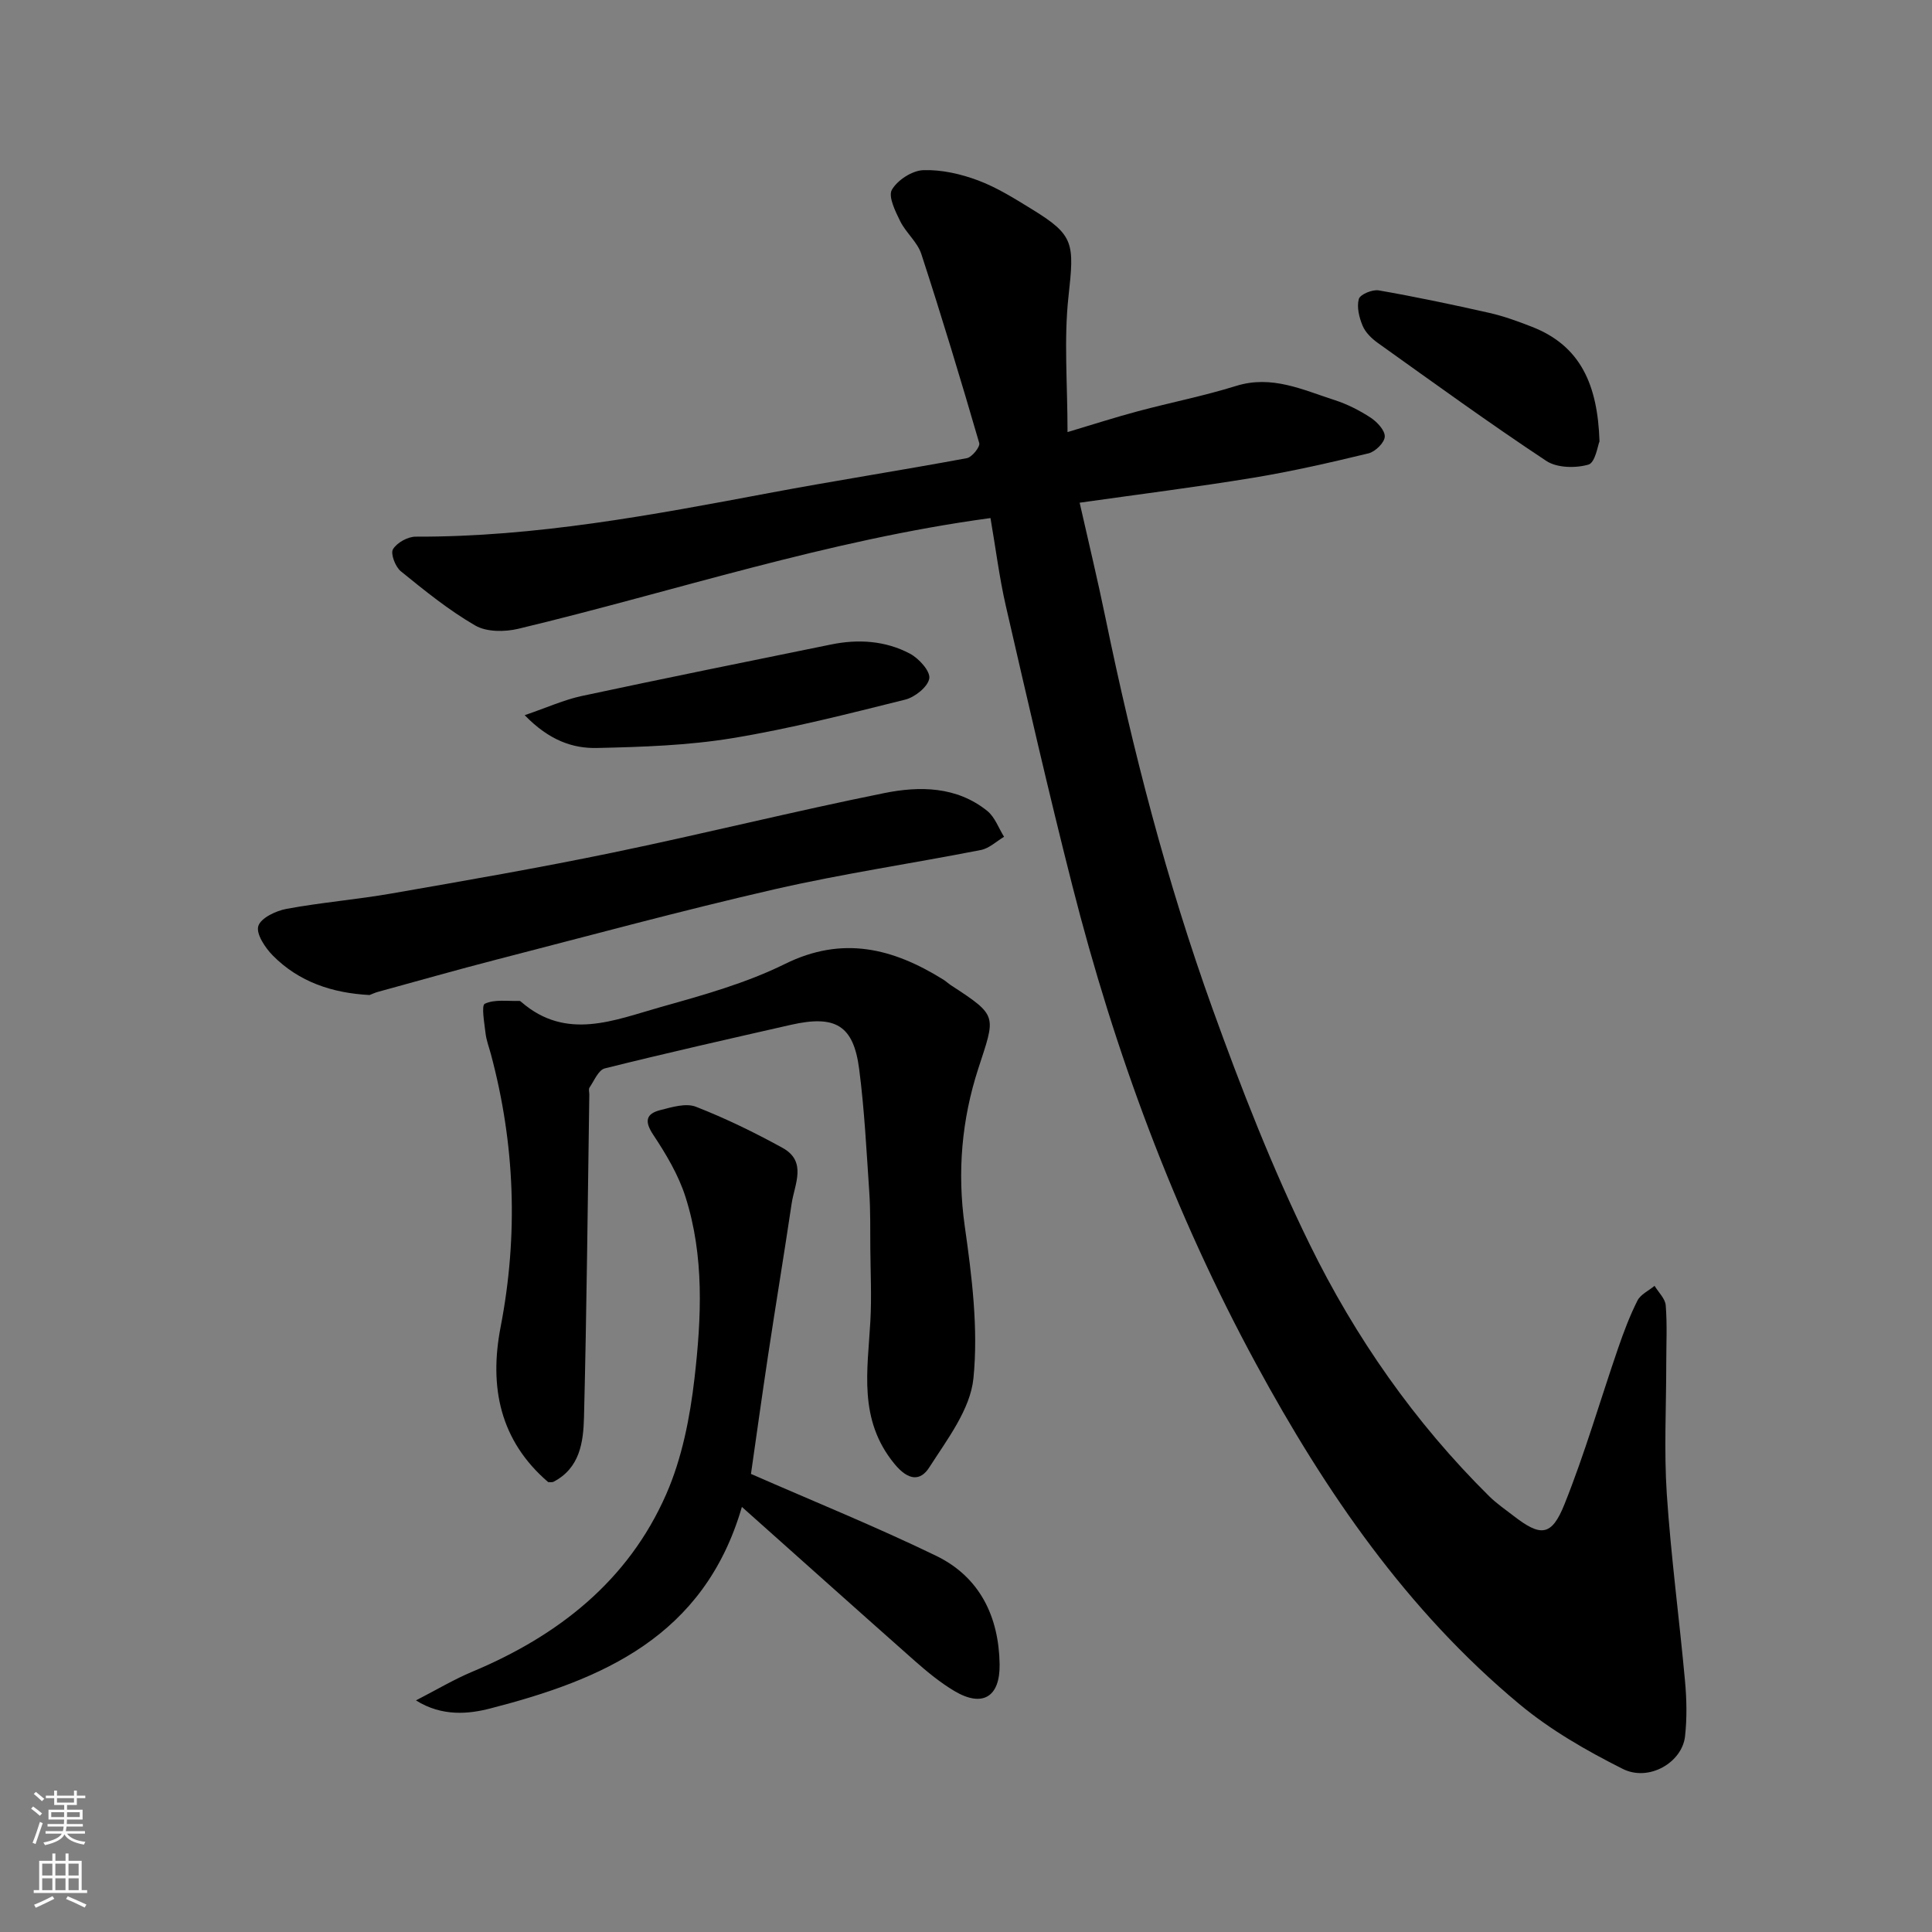 <svg enable-background="new 0 0 400 400" viewBox="0 0 400 400" xmlns="http://www.w3.org/2000/svg"><rect x="0" y="0" width="400" height="400" fill="#808080" stroke="none"/><g fill="#010000"><path d="m205.07 107.26c-33.88 4.58-65.47 15.19-97.75 22.92-2.81.67-6.57.69-8.92-.67-5.48-3.17-10.48-7.23-15.42-11.24-1.13-.92-2.16-3.63-1.62-4.55.81-1.36 3.07-2.62 4.71-2.61 24.77.08 48.94-4.48 73.13-9.03 13.63-2.56 27.34-4.69 40.97-7.22 1.07-.2 2.8-2.36 2.57-3.13-3.81-13.1-7.76-26.17-11.99-39.14-.81-2.48-3.19-4.4-4.38-6.81-1.01-2.05-2.52-5.11-1.71-6.5 1.17-2.01 4.2-3.97 6.5-4.05 3.78-.13 7.8.79 11.39 2.14 3.93 1.48 7.59 3.79 11.2 6.01 8.68 5.33 8.68 6.98 7.47 17.99-.98 8.9-.2 18-.2 28.09 5.19-1.55 9.86-3.06 14.59-4.32 6.76-1.81 13.65-3.16 20.32-5.24 7.39-2.3 13.79.81 20.38 2.93 2.62.84 5.17 2.14 7.48 3.65 1.34.88 2.98 2.65 2.91 3.93-.06 1.24-1.96 3.11-3.36 3.45-7.9 1.91-15.84 3.73-23.85 5.05-11.74 1.93-23.55 3.41-35.96 5.17 1.89 8.36 3.75 16.08 5.35 23.86 5.66 27.45 12.67 54.55 22.16 80.91 5.95 16.52 12.37 32.98 20.09 48.72 9.46 19.32 21.77 36.95 37.18 52.2 1.51 1.49 3.28 2.71 4.97 4.01 5.7 4.43 7.95 4.36 10.64-2.37 4.22-10.53 7.38-21.49 11.08-32.24 1.16-3.37 2.42-6.73 4.02-9.9.65-1.28 2.33-2.05 3.54-3.05.81 1.34 2.2 2.64 2.31 4.04.32 4 .11 8.04.11 12.06 0 9-.48 18.03.11 26.99.86 12.92 2.59 25.78 3.77 38.69.35 3.8.43 7.7.01 11.48-.6 5.43-7.5 9.47-12.9 6.75-7.5-3.77-14.98-8.06-21.4-13.41-23.3-19.38-40.13-43.94-54.47-70.36-17.05-31.39-29.32-64.62-38.1-99.15-4.89-19.23-9.32-38.59-13.77-57.93-1.33-5.82-2.07-11.8-3.16-18.12z"/><path d="m113.5 306.86c-10-8.59-12.25-19.69-9.86-32.09 3.68-19.03 3-37.87-2.02-56.57-.38-1.41-.92-2.81-1.09-4.25-.24-2.13-.91-5.79-.15-6.14 2.04-.95 4.72-.5 7.16-.58.14 0 .3.13.42.24 9.32 8.06 19.24 3.73 28.83 1.03 8.73-2.45 17.64-4.93 25.72-8.92 11.98-5.92 22.39-3.23 32.77 3.22.56.34 1.04.81 1.58 1.17 9.87 6.43 9.26 6.23 5.66 17.34-3.39 10.46-4.37 21.34-2.78 32.54 1.48 10.42 2.83 21.16 1.8 31.51-.64 6.43-5.43 12.65-9.15 18.46-1.79 2.8-4.27 2.86-7.25-.8-7.48-9.16-5.5-19.29-4.94-29.5.28-5.04.03-10.11-.01-15.16-.03-3.82.04-7.66-.21-11.47-.58-8.53-1-17.1-2.1-25.57-1.18-9.06-4.91-11.24-14.18-9.13-12.84 2.92-25.7 5.82-38.48 9.01-1.32.33-2.2 2.55-3.17 3.97-.23.34-.03.98-.04 1.48-.33 22.26-.54 44.52-1.1 66.78-.13 5.13-.84 10.54-6.34 13.37-.27.12-.64.04-1.07.06z"/><path d="m153.6 311.99c-7.83 26.95-29.04 35.79-52.1 41.73-4.38 1.13-9.93 1.75-15.38-1.67 4.42-2.28 7.91-4.37 11.62-5.92 17.83-7.46 32.32-18.82 40.19-36.76 3.27-7.45 4.92-15.87 5.86-24.02 1.44-12.53 2.05-25.3-1.88-37.58-1.45-4.54-4.02-8.84-6.68-12.85-1.87-2.83-1.45-4.34 1.49-5.09 2.39-.61 5.29-1.5 7.36-.69 6.15 2.4 12.13 5.32 17.93 8.51 5.14 2.83 2.49 7.53 1.89 11.55-1.56 10.49-3.3 20.95-4.88 31.43-1.29 8.55-2.47 17.11-3.54 24.53 12.91 5.66 25.83 10.89 38.35 16.96 9.02 4.38 12.98 12.58 13.13 22.46.1 6.8-3.57 8.96-9.34 5.54-2.93-1.74-5.61-3.95-8.18-6.21-11.72-10.37-23.36-20.8-35.84-31.92z"/><path d="m76.51 206.01c-7.71-.41-14.59-2.69-20.02-8.17-1.59-1.61-3.51-4.5-3.01-6.11.51-1.67 3.65-3.16 5.85-3.56 7.23-1.34 14.59-1.93 21.83-3.2 15.25-2.66 30.51-5.3 45.67-8.44 18.8-3.89 37.44-8.54 56.25-12.33 7.32-1.48 14.99-1.41 21.33 3.7 1.57 1.27 2.34 3.54 3.47 5.35-1.59.94-3.08 2.4-4.79 2.73-14.22 2.79-28.59 4.9-42.7 8.13-19.32 4.43-38.46 9.63-57.66 14.58-8.18 2.11-16.31 4.43-24.46 6.66-.61.16-1.18.44-1.76.66z"/><path d="m108.63 148.07c4.68-1.6 8.16-3.19 11.81-3.97 17.19-3.68 34.42-7.16 51.65-10.67 5.63-1.15 11.23-.78 16.3 1.9 1.85.98 4.24 3.62 4.01 5.12-.27 1.73-2.97 3.9-4.99 4.4-11.84 2.95-23.7 5.99-35.72 7.97-9.22 1.52-18.68 1.83-28.05 2.04-5.04.12-9.92-1.55-15.01-6.79z"/><path d="m331.16 91.38c-.36.83-.87 4.4-2.29 4.81-2.66.77-6.51.7-8.72-.76-11.83-7.83-23.33-16.18-34.89-24.43-1.27-.91-2.56-2.16-3.14-3.55-.72-1.71-1.25-3.88-.79-5.55.26-.94 2.82-2.01 4.12-1.78 7.69 1.34 15.33 2.95 22.94 4.67 2.99.68 5.91 1.75 8.78 2.87 10.06 3.92 13.61 11.98 13.99 23.72z"/></g><path d="m6.44 374.46.42-.45c.65.47 1.27.95 1.85 1.44l-.45.49c-.65-.56-1.25-1.06-1.82-1.48m.93 7.33-.63-.26c.55-1.36 1.05-2.8 1.52-4.33.19.1.38.19.59.27-.46 1.29-.95 2.73-1.48 4.32m-.38-10.38.44-.42c.43.34 1.01.82 1.74 1.44l-.49.49c-.53-.51-1.09-1.01-1.69-1.51m2.5.35h1.72v-1.04h.59v1.04h3.52v-1.04h.59v1.04h1.75v.53h-1.75v1.42h-2.03v.97h3.22v2.03h-3.24c0 .35-.01.66-.03.93h3.32v.53h-3.37c-.03.27-.08.58-.15.94h3.96v.53h-3.71c.67.92 1.93 1.48 3.79 1.68-.13.24-.23.44-.29.59-2.13-.38-3.48-1.08-4.04-2.12-.43.97-1.77 1.72-4.03 2.23-.09-.19-.2-.37-.33-.55 2.1-.42 3.37-1.03 3.81-1.83h-3.36v-.53h3.58c.08-.29.13-.61.16-.94h-3.33v-.53h3.39c.02-.27.04-.58.04-.93h-3.23v-2.03h3.25v-.97h-2.07v-1.42h-1.73zm1.12 3.44v1h2.65c.01-.3.02-.44.01-.4v-.25-.35zm1.19-2h3.52v-.91h-3.52zm4.71 2h-2.63v.59c0 .15-.01.28-.01.4h2.64z" fill="#fafbfa"/><path d="m13.56 383.74h.63v1.52h2.72v6.07h1.13v.6h-11.06v-.6h1.13v-6.07h2.73v-1.52h.63v1.52h2.1v-1.52zm-2.69 8.83.38.56c-1.24.63-2.53 1.25-3.85 1.85-.1-.21-.21-.42-.34-.63 1.36-.55 2.63-1.15 3.81-1.78m-2.13-4.27h2.1v-2.45h-2.1zm0 3.04h2.1v-2.46h-2.1zm2.72-3.04h2.1v-2.45h-2.1zm0 3.04h2.1v-2.46h-2.1zm6.07 3.6c-1.41-.71-2.7-1.3-3.86-1.78l.35-.56c1.45.62 2.75 1.19 3.88 1.72zm-1.25-9.09h-2.1v2.45h2.1zm-2.09 5.49h2.1v-2.46h-2.1z" fill="#fafbfa"/></svg>